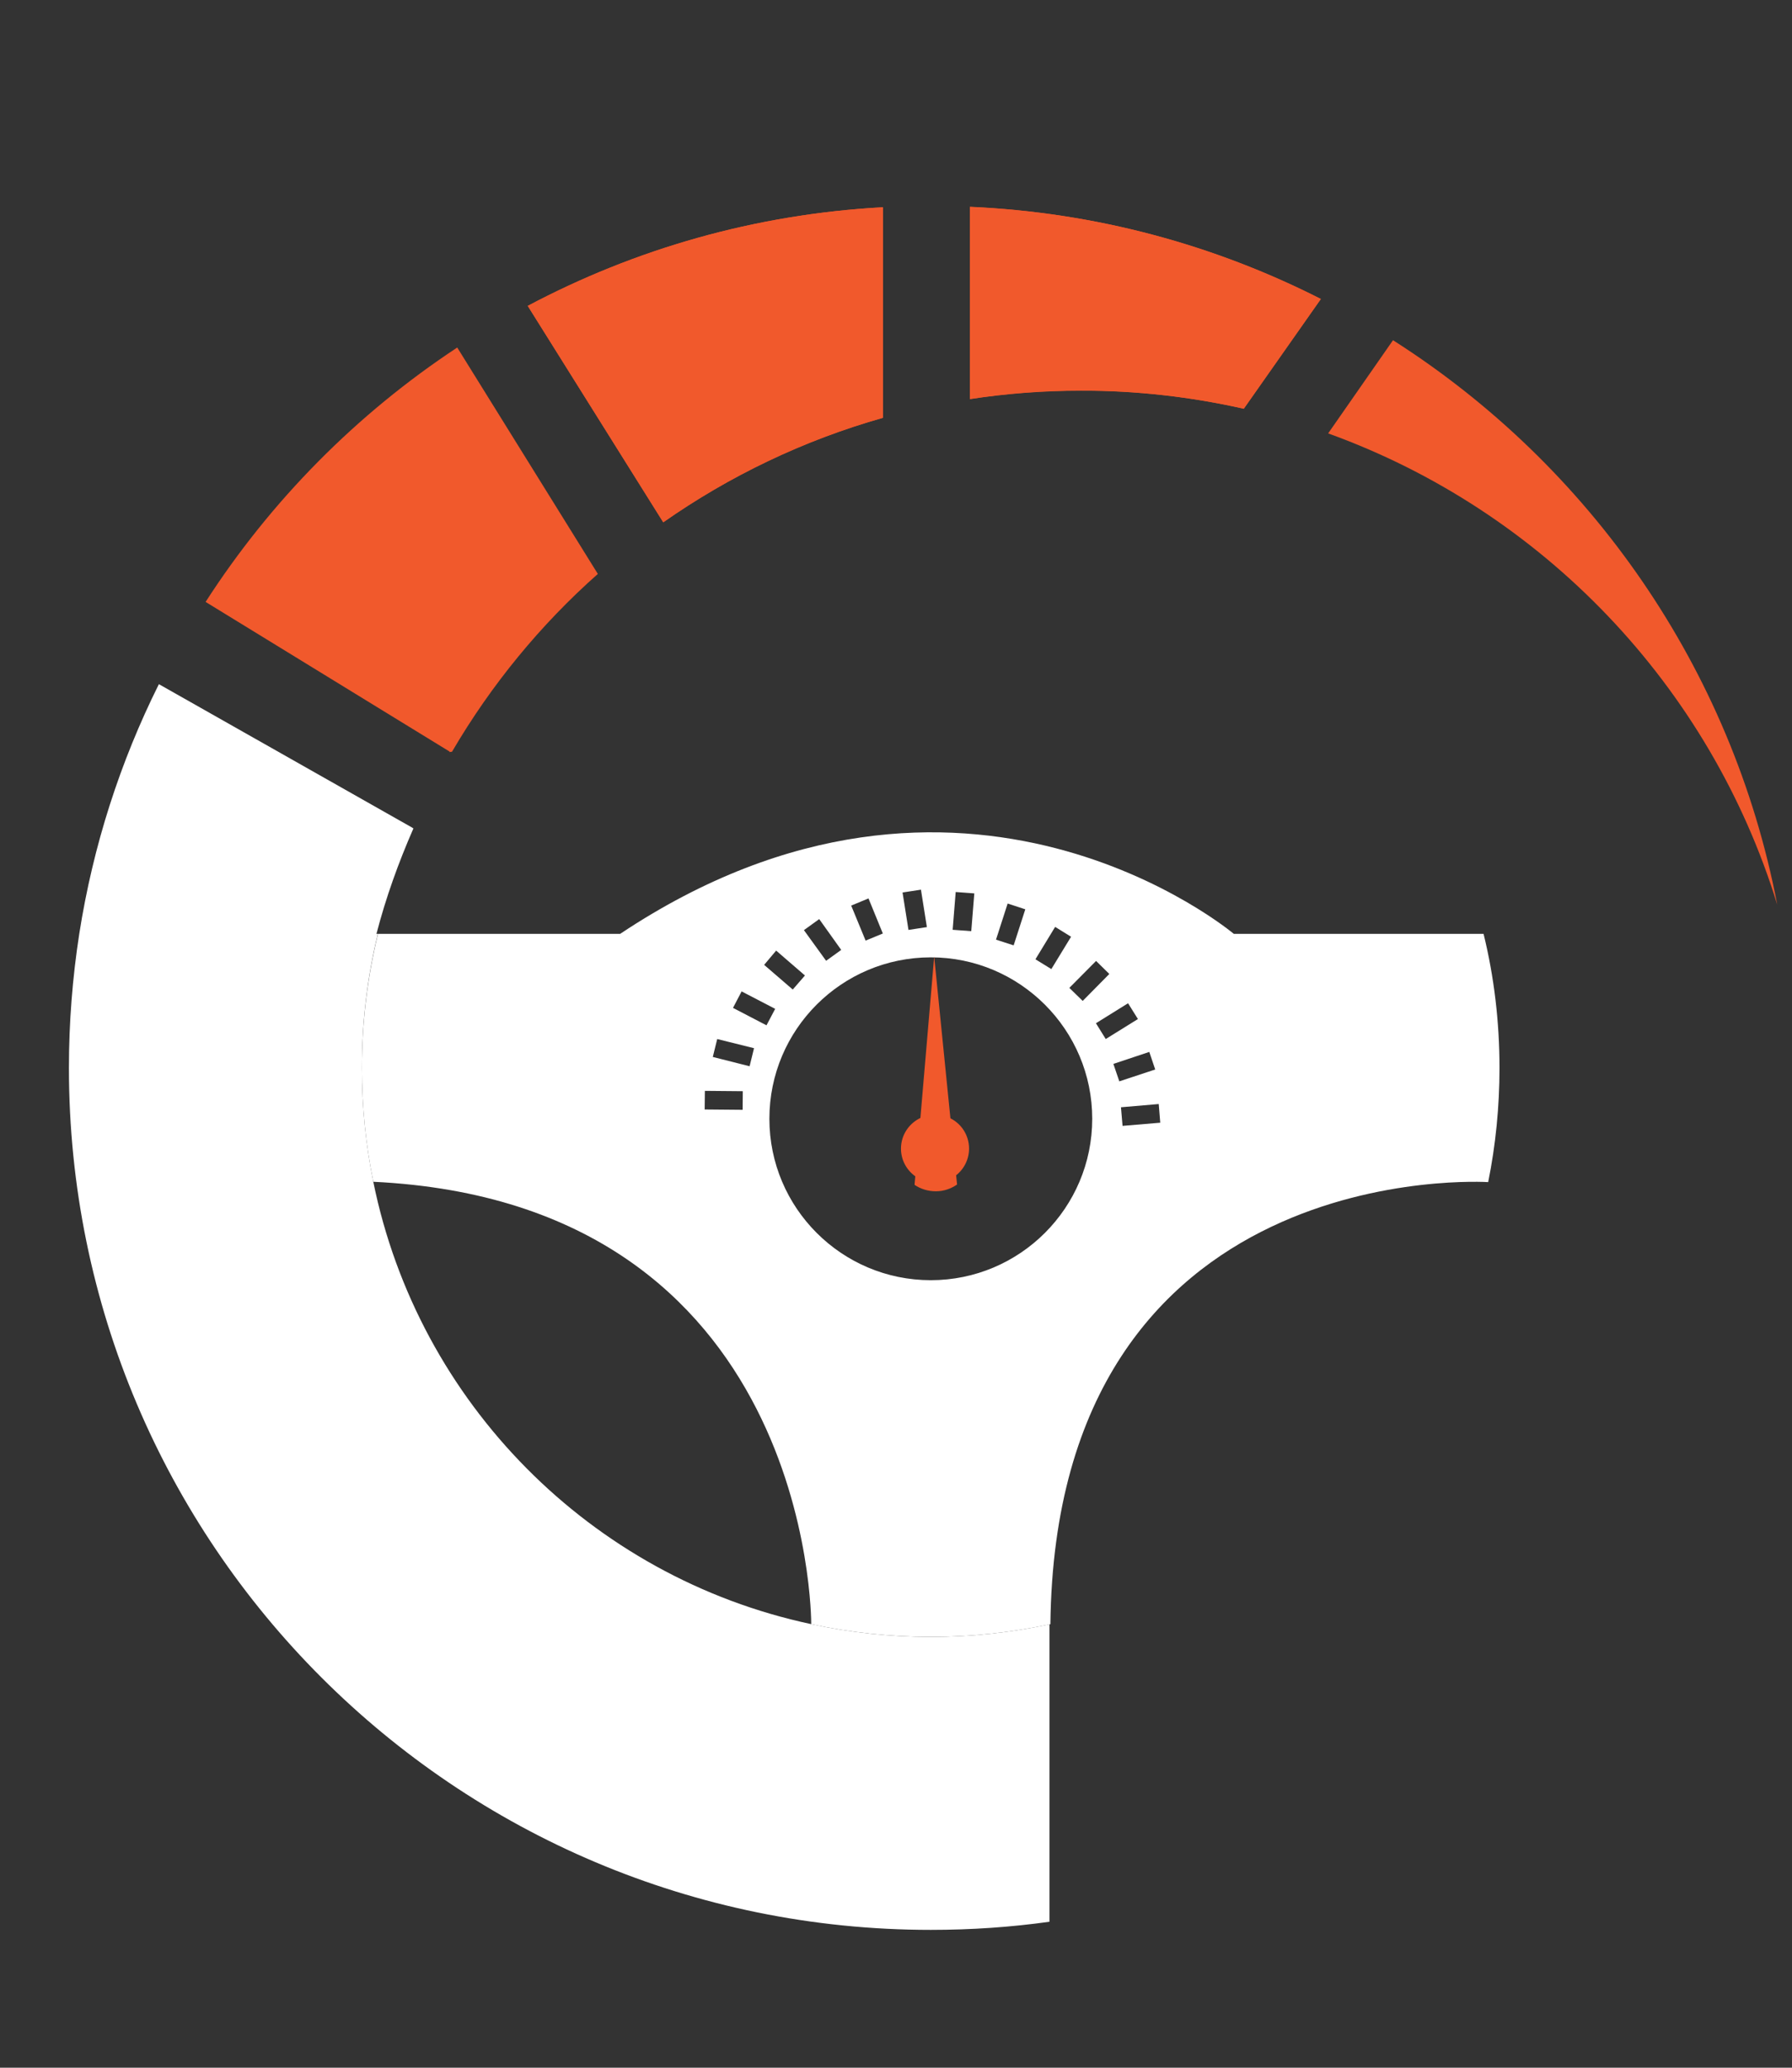 <svg width="26" height="30" viewBox="0 0 26 30" fill="none" xmlns="http://www.w3.org/2000/svg">
<rect x="0" y="0" width="26" height="30" fill="#333333" stroke="none"/>
<path d="M9.623 7.578L7.657 4.438C9.21 3.614 10.954 3.108 12.81 3.007V6.062C11.655 6.389 10.581 6.907 9.623 7.578C9.623 7.58 9.623 7.58 9.623 7.578Z" fill="#F1592C"/>
<path d="M5.251 15.495C5.251 16.06 5.307 16.613 5.416 17.146C11.77 17.451 11.77 23.484 11.77 23.565C12.33 23.685 12.908 23.749 13.505 23.749C14.1 23.749 14.679 23.685 15.24 23.565C15.318 16.741 21.592 17.151 21.592 17.151C21.7 16.616 21.756 16.06 21.756 15.495C21.756 14.824 21.678 14.173 21.525 13.549H17.901C17.901 13.549 13.972 10.234 8.998 13.549H5.484C5.332 14.173 5.251 14.824 5.251 15.495ZM11.261 13.792L11.679 14.153L11.502 14.357L11.087 13.999L11.261 13.792ZM12.205 13.782L11.986 13.94L11.664 13.495L11.886 13.335L12.205 13.782ZM12.809 13.544L12.559 13.647L12.35 13.139L12.601 13.035L12.809 13.544ZM13.448 13.451L13.181 13.492L13.095 12.949L13.362 12.908L13.448 13.451ZM14.136 12.962L14.092 13.51L13.822 13.49L13.866 12.942L14.136 12.962ZM14.876 13.193L14.707 13.716L14.451 13.633L14.62 13.109L14.876 13.193ZM15.54 13.591L15.254 14.06L15.023 13.918L15.309 13.448L15.54 13.591ZM16.095 14.131L15.709 14.522L15.515 14.333L15.903 13.942L16.095 14.131ZM16.264 16.065L16.812 16.018L16.834 16.289L16.287 16.335L16.264 16.065ZM16.154 15.436L16.675 15.262L16.761 15.517L16.24 15.689L16.154 15.436ZM15.901 14.846L16.367 14.556L16.51 14.785L16.043 15.075L15.901 14.846ZM11.163 16.232C11.163 14.937 12.212 13.89 13.505 13.89C14.797 13.89 15.847 14.94 15.847 16.232C15.847 17.525 14.797 18.574 13.505 18.574C12.212 18.574 11.163 17.525 11.163 16.232ZM11.121 14.876L10.635 14.623L10.76 14.384L11.247 14.637L11.121 14.876ZM10.876 15.47L10.342 15.335L10.406 15.075L10.94 15.208L10.876 15.47ZM10.224 16.097L10.227 15.827L10.777 15.832L10.775 16.102L10.224 16.097Z" fill="white"/>
<path d="M20.211 4.936C23.061 6.752 25.128 9.689 25.786 13.126C24.811 9.949 22.38 7.411 19.27 6.288L20.211 4.936Z" fill="#F1592C"/>
<path d="M15.685 5.666C15.137 5.666 14.599 5.708 14.073 5.789V3C15.899 3.081 17.623 3.555 19.164 4.337L18.046 5.929C17.287 5.759 16.496 5.666 15.685 5.666Z" fill="#F1592C"/>
<path d="M18.046 5.931L19.164 4.339C17.623 3.555 15.901 3.081 14.073 3.002V5.791C14.599 5.71 15.137 5.669 15.685 5.669C16.496 5.666 17.287 5.759 18.046 5.931Z" fill="#F1592C"/>
<path d="M9.623 7.578L7.657 4.438C9.21 3.614 10.954 3.108 12.81 3.007V6.062C11.655 6.389 10.581 6.907 9.623 7.578C9.623 7.58 9.623 7.58 9.623 7.578Z" fill="#F1592C"/>
<path d="M6.558 10.907C6.546 10.907 6.534 10.91 6.521 10.912L6.524 10.905L2.983 8.733C3.929 7.263 5.175 6.005 6.634 5.042L8.674 8.327C7.841 9.065 7.126 9.937 6.561 10.902C6.561 10.902 6.561 10.905 6.558 10.907Z" fill="#F1592C"/>
<path d="M1.15 13.549C1.351 12.266 1.745 11.05 2.305 9.927C2.307 9.927 2.31 9.929 2.31 9.929L5.981 12.008L5.998 12.02C5.782 12.514 5.598 13.023 5.462 13.549H5.482C5.33 14.173 5.251 14.824 5.251 15.495C5.251 16.06 5.308 16.613 5.416 17.146C6.067 20.353 8.576 22.884 11.77 23.564C12.33 23.685 12.908 23.749 13.505 23.749C14.097 23.749 14.672 23.685 15.227 23.567V27.882C14.665 27.961 14.09 28 13.505 28C6.598 28 1 22.4 1 15.495C1 14.832 1.052 14.183 1.15 13.549Z" fill="white"/>
<path d="M14.06 16.665C14.06 16.834 13.974 16.984 13.844 17.073C13.765 17.127 13.669 17.159 13.566 17.159C13.463 17.159 13.37 17.127 13.289 17.073C13.158 16.984 13.072 16.834 13.072 16.665C13.072 16.463 13.195 16.289 13.37 16.213C13.431 16.186 13.495 16.173 13.566 16.173C13.637 16.173 13.701 16.188 13.763 16.213C13.94 16.289 14.06 16.463 14.06 16.665Z" fill="#F1592C"/>
<path d="M13.886 17.186C13.797 17.247 13.694 17.284 13.579 17.284C13.463 17.284 13.357 17.25 13.269 17.191L13.353 16.232L13.554 13.878L13.79 16.23L13.886 17.186Z" fill="#F1592C"/>
</svg>
